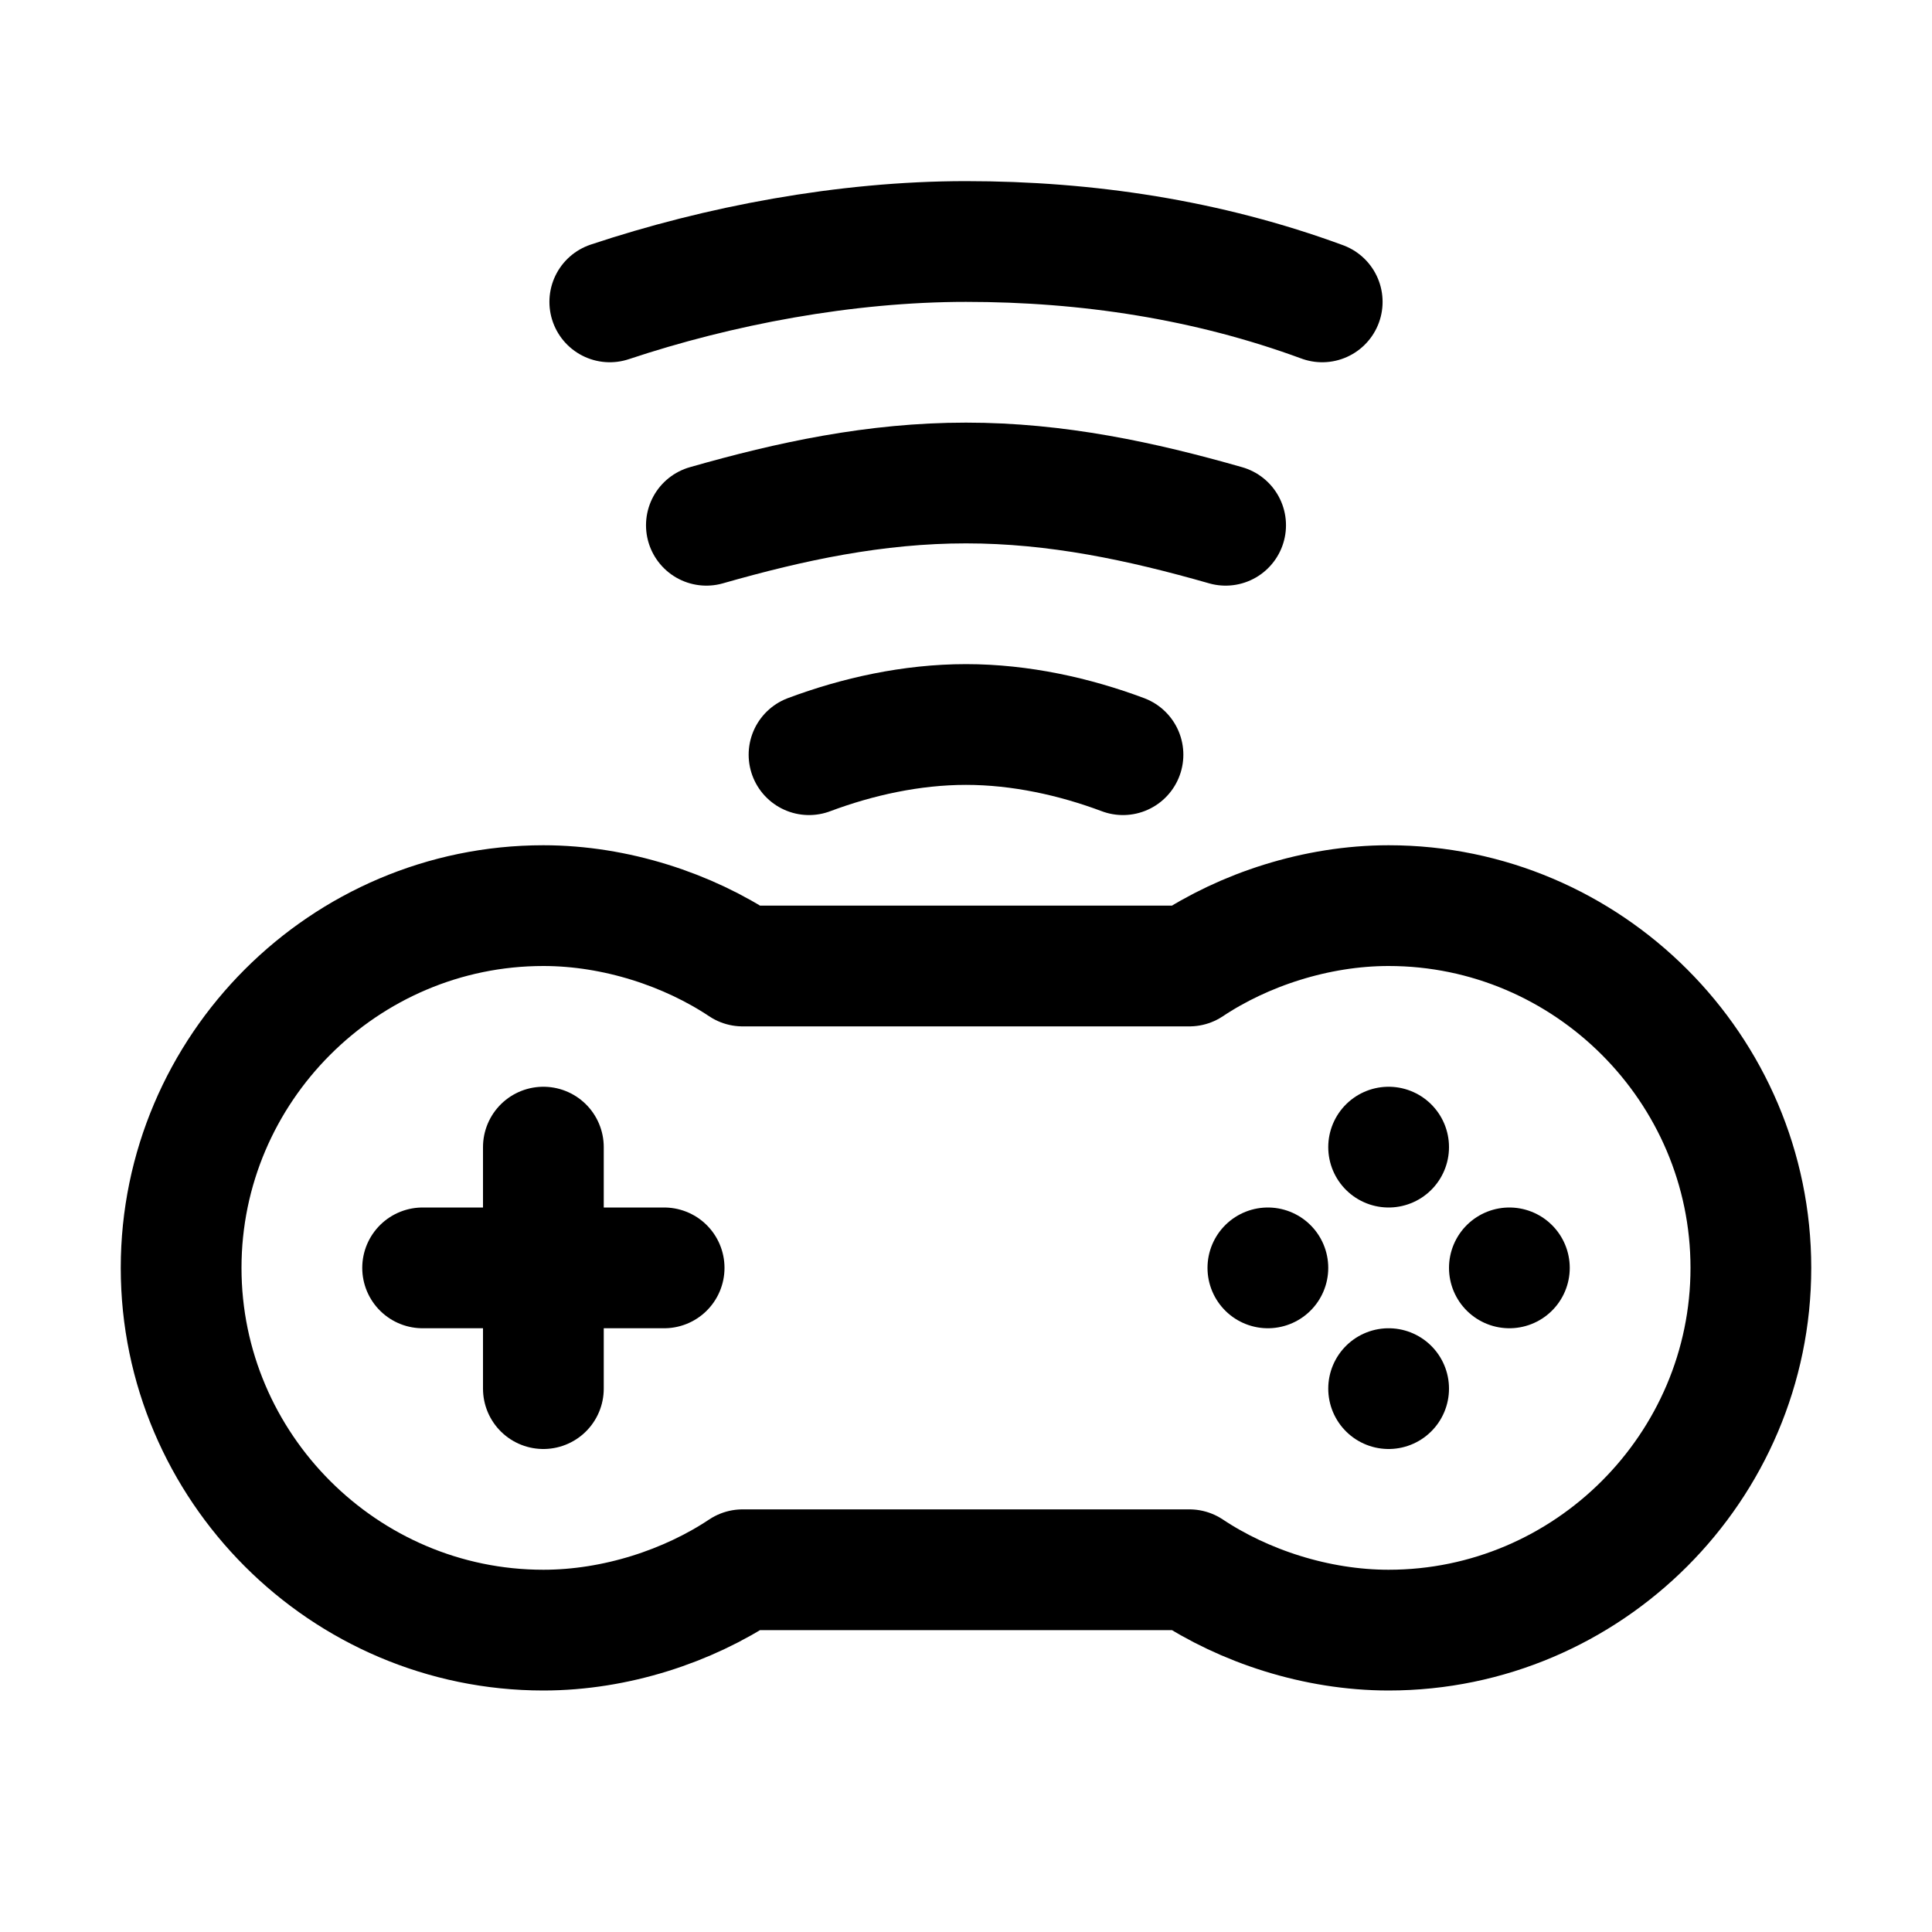 <?xml version="1.0" encoding="utf-8"?>
<svg version="1.1" id="Icons" xmlns="http://www.w3.org/2000/svg" xmlns:xlink="http://www.w3.org/1999/xlink" 
	 viewBox="0 0 32 32" xml:space="preserve">
<style type="text/css">
	.st0{fill:none;stroke:#000000;stroke-width:2;stroke-linecap:round;stroke-linejoin:round;stroke-miterlimit:10;}
</style>
<path class="st0" d="M23,15c-1.2,0-2.4,0.4-3.3,1h-7.4c-0.9-0.6-2.1-1-3.3-1c-3.3,0-6,2.7-6,6s2.7,6,6,6c1.2,0,2.4-0.4,3.3-1h7.4
	c0.9,0.6,2.1,1,3.3,1c3.3,0,6-2.7,6-6S26.3,15,23,15z"/>
<line class="st0" x1="9" y1="19" x2="9" y2="23"/>
<line class="st0" x1="7" y1="21" x2="11" y2="21"/>
<line class="st0" x1="23" y1="19" x2="23" y2="19"/>
<line class="st0" x1="21" y1="21" x2="21" y2="21"/>
<line class="st0" x1="25" y1="21" x2="25" y2="21"/>
<line class="st0" x1="23" y1="23" x2="23" y2="23"/>
<g>
	<path class="st0" d="M21.9,5c-1.9-0.7-3.9-1-5.9-1s-4.1,0.4-5.9,1"/>
</g>
<g>
	<path class="st0" d="M20.3,8.7C18.9,8.3,17.5,8,16,8s-2.9,0.3-4.3,0.7"/>
</g>
<g>
	<path class="st0" d="M18.6,12.5C17.8,12.2,16.9,12,16,12s-1.8,0.2-2.6,0.5"/>
</g>
</svg>